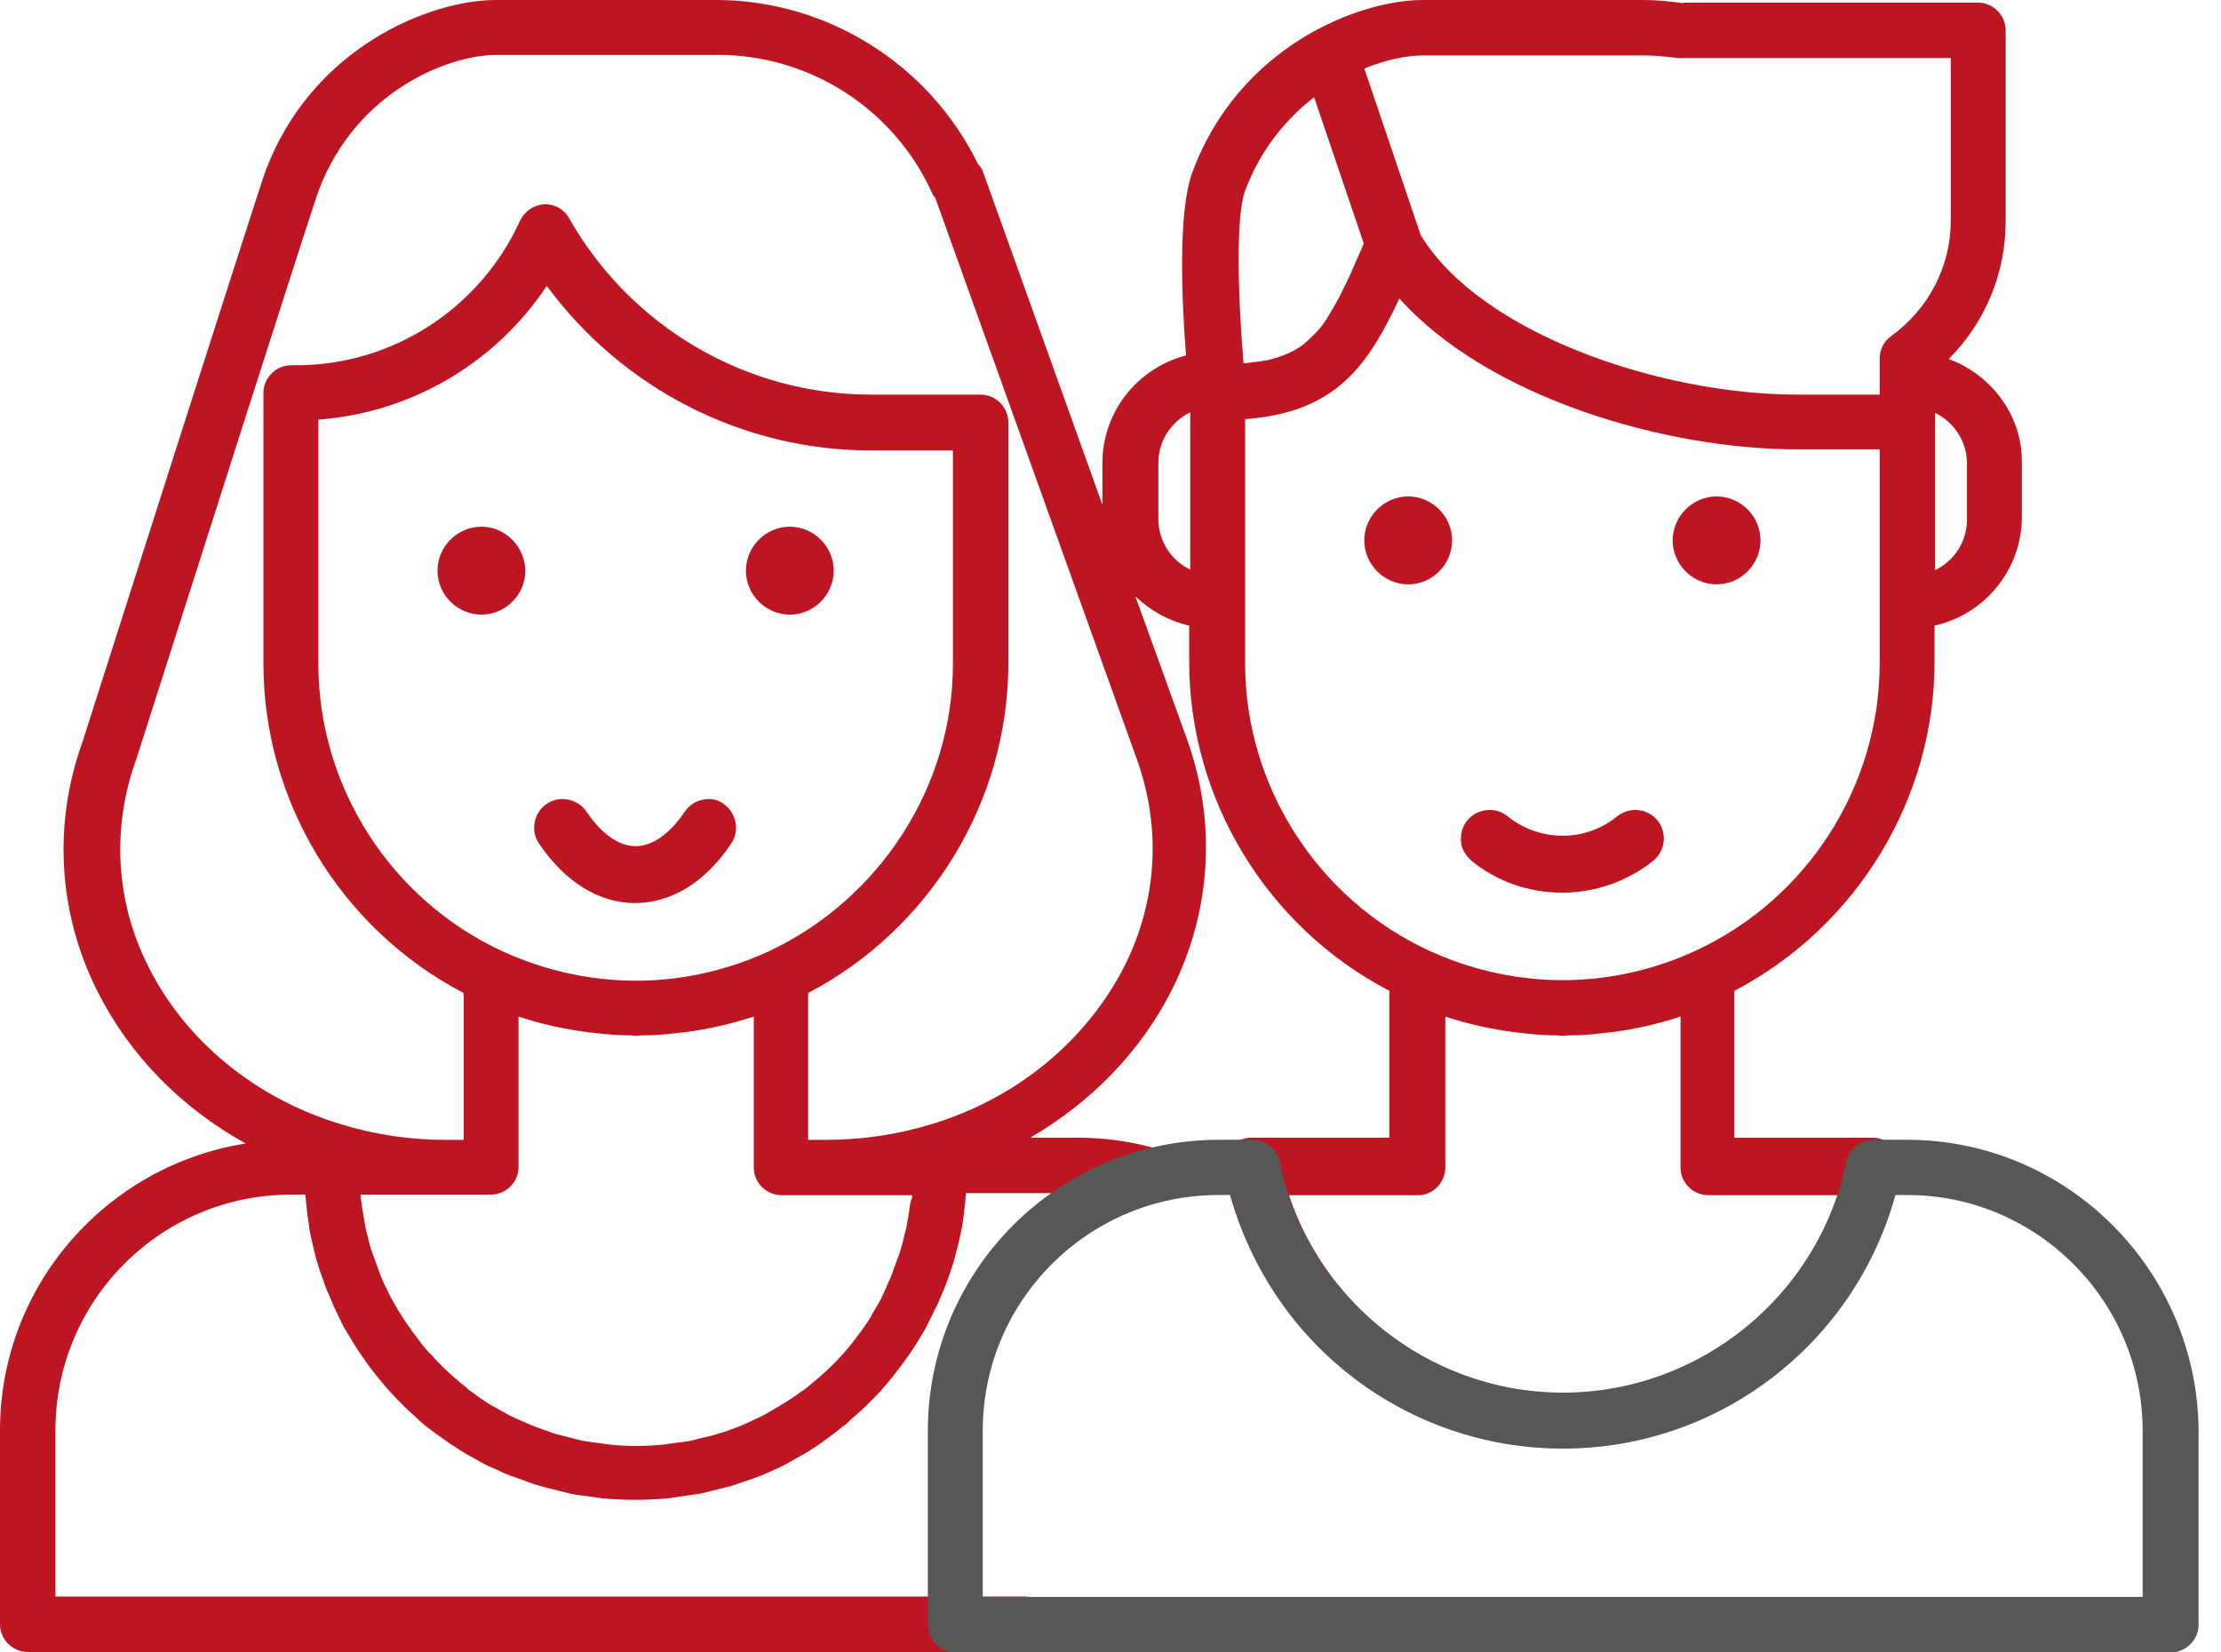 <svg width="86" height="64" viewBox="0 0 86 64" fill="none" xmlns="http://www.w3.org/2000/svg">
<path d="M75.456 13.906C76.873 12.489 77.662 10.586 77.662 8.562V1.174C77.662 0.587 77.176 0.101 76.589 0.101H65.356C65.275 0.101 65.194 0.101 65.153 0.122C64.587 0.041 64.121 0 63.635 0H55.094C52.604 0 47.969 1.802 46.168 6.679C45.602 8.198 45.763 11.7 45.925 13.765C44.063 14.253 42.687 15.927 42.687 17.934V19.552L38.072 6.679C38.031 6.559 37.971 6.457 37.87 6.356C35.987 2.49 32.02 0 27.729 0H19.188C16.698 0 12.063 1.802 10.262 6.679C9.999 7.388 3.502 27.77 3.198 28.724C2.045 31.918 2.247 35.38 3.785 38.418C5.019 40.87 7.023 42.912 9.513 44.29C4.129 45.138 0 49.794 0 55.398V62.909C0 63.495 0.486 63.983 1.073 63.983H39.731L39.792 61.835H2.146V55.398C2.146 50.36 6.234 46.269 11.274 46.269H11.821C11.821 46.332 11.841 46.396 11.841 46.452C11.861 46.657 11.881 46.841 11.901 47.039C11.942 47.265 11.962 47.505 12.002 47.731C12.043 47.908 12.084 48.092 12.124 48.275C12.185 48.501 12.225 48.742 12.306 48.961C12.347 49.123 12.407 49.286 12.468 49.448C12.549 49.696 12.63 49.915 12.732 50.141C12.792 50.282 12.852 50.423 12.913 50.565C13.015 50.805 13.136 51.031 13.237 51.25C13.298 51.391 13.379 51.511 13.46 51.639C13.582 51.858 13.723 52.084 13.865 52.303C13.945 52.423 14.027 52.543 14.108 52.649C14.249 52.868 14.411 53.073 14.573 53.278C14.654 53.377 14.755 53.497 14.836 53.596C14.998 53.801 15.181 53.984 15.363 54.182C15.464 54.288 15.565 54.387 15.666 54.486C15.848 54.67 16.051 54.833 16.233 55.016C16.354 55.115 16.455 55.221 16.577 55.299C16.779 55.461 16.982 55.603 17.184 55.744C17.306 55.822 17.427 55.928 17.569 56.005C17.771 56.147 17.974 56.274 18.196 56.394C18.338 56.472 18.479 56.557 18.622 56.634C18.823 56.754 19.046 56.839 19.269 56.938C19.43 57.023 19.573 57.08 19.734 57.143C19.957 57.221 20.179 57.306 20.402 57.383C20.564 57.447 20.726 57.503 20.888 57.546C21.131 57.623 21.373 57.666 21.597 57.73C21.759 57.772 21.92 57.807 22.082 57.85C22.345 57.913 22.629 57.927 22.892 57.97C23.033 57.991 23.175 58.012 23.317 58.033C23.742 58.069 24.167 58.09 24.592 58.09C25.017 58.09 25.442 58.069 25.867 58.033C26.009 58.012 26.151 57.991 26.292 57.97C26.575 57.927 26.839 57.892 27.122 57.85C27.284 57.807 27.446 57.772 27.608 57.73C27.851 57.666 28.094 57.609 28.337 57.546C28.498 57.503 28.66 57.426 28.822 57.383C29.045 57.306 29.288 57.221 29.491 57.143C29.652 57.08 29.794 57.002 29.955 56.938C30.178 56.839 30.401 56.733 30.603 56.613C30.745 56.535 30.887 56.451 31.029 56.373C31.251 56.253 31.453 56.126 31.656 55.984C31.778 55.907 31.898 55.808 32.02 55.723C32.223 55.581 32.425 55.419 32.628 55.256C32.749 55.179 32.85 55.08 32.951 54.974C33.153 54.811 33.336 54.627 33.538 54.451C33.639 54.345 33.74 54.246 33.842 54.147C34.024 53.963 34.206 53.758 34.368 53.561C34.449 53.455 34.55 53.356 34.632 53.236C34.793 53.031 34.955 52.812 35.117 52.586C35.198 52.465 35.279 52.366 35.36 52.239C35.501 52.02 35.643 51.794 35.765 51.575C35.845 51.455 35.906 51.314 35.967 51.186C36.088 50.967 36.189 50.727 36.311 50.501C36.372 50.36 36.432 50.218 36.493 50.077C36.594 49.851 36.675 49.611 36.756 49.392C36.817 49.229 36.858 49.067 36.919 48.904C36.979 48.678 37.039 48.438 37.1 48.212C37.141 48.035 37.181 47.851 37.222 47.668C37.263 47.449 37.303 47.222 37.324 46.982C37.343 46.777 37.383 46.594 37.383 46.396C37.383 46.332 37.404 46.269 37.404 46.212H41.715C42.262 46.212 42.707 46.028 43.092 45.866C43.577 45.661 44.002 45.505 44.549 45.682L45.864 45.887L46.411 45.096L46.188 44.997C44.752 44.368 43.254 44.064 41.695 44.064H39.894C42.262 42.686 44.185 40.708 45.379 38.334C46.897 35.302 47.119 31.861 45.965 28.639L43.962 23.092C44.529 23.643 45.237 24.046 46.047 24.23V25.629C46.047 30.971 49.062 35.91 53.798 38.376V44.064H48.455C48.132 44.064 47.828 44.205 47.625 44.453C47.423 44.693 47.342 45.018 47.403 45.343C48.657 51.511 54.163 56.005 60.478 56.005C66.793 56.005 72.298 51.511 73.553 45.343C73.614 45.018 73.533 44.693 73.331 44.453C73.128 44.205 72.825 44.064 72.5 44.064H67.157V38.376C71.873 35.91 74.909 30.971 74.909 25.629V24.23C76.832 23.806 78.289 22.082 78.289 20.018V17.856C78.289 16.09 77.116 14.514 75.456 13.906ZM72.784 23.34V25.685C72.784 30.441 69.991 34.815 65.659 36.821C63.615 37.768 61.368 38.136 59.182 37.888C57.867 37.747 56.572 37.387 55.337 36.821C51.005 34.815 48.212 30.441 48.212 25.685V23.34V16.231C48.233 16.231 48.252 16.231 48.252 16.231C51.33 15.991 52.645 14.557 53.738 12.469C53.88 12.185 54.041 11.881 54.183 11.558C57.624 15.405 64.485 17.404 69.586 17.404H72.784V23.34ZM55.965 45.216V39.372C56.389 39.514 56.815 39.634 57.26 39.733C57.422 39.775 57.583 39.796 57.745 39.831C58.049 39.895 58.332 39.937 58.636 39.98C58.819 39.994 58.98 40.015 59.163 40.036C59.547 40.079 59.911 40.1 60.296 40.1C60.376 40.1 60.437 40.121 60.519 40.121C60.599 40.121 60.66 40.1 60.741 40.1C61.125 40.1 61.511 40.079 61.874 40.036C62.057 40.015 62.218 39.994 62.401 39.98C62.705 39.937 63.008 39.895 63.312 39.831C63.473 39.796 63.615 39.775 63.777 39.733C64.202 39.634 64.648 39.514 65.072 39.372V45.216C65.072 45.809 65.558 46.29 66.145 46.29H71.165C69.667 50.826 65.315 53.963 60.539 53.963C55.741 53.963 51.41 50.826 49.912 46.29H54.932C55.479 46.29 55.965 45.809 55.965 45.216ZM73.23 13.015C72.946 13.218 72.784 13.539 72.784 13.885V14.698V15.284H69.586C64.323 15.284 57.34 12.934 55.013 9.109L52.827 2.652C53.678 2.308 54.486 2.146 55.114 2.146H63.656C64.04 2.146 64.465 2.186 64.951 2.247C65.011 2.247 65.072 2.267 65.153 2.247H65.295C65.315 2.247 65.336 2.247 65.376 2.247H75.536V8.562C75.536 10.323 74.666 11.983 73.23 13.015ZM50.884 3.765L52.807 9.432L52.726 9.615C52.726 9.635 52.706 9.655 52.706 9.675C52.564 9.979 52.442 10.263 52.321 10.546C52.301 10.586 52.281 10.647 52.26 10.687C52.119 10.971 51.997 11.234 51.876 11.477C51.855 11.518 51.836 11.558 51.815 11.578C51.694 11.821 51.552 12.044 51.431 12.246C51.41 12.267 51.39 12.307 51.39 12.327C51.248 12.529 51.127 12.712 50.965 12.873C50.945 12.894 50.945 12.914 50.925 12.914C50.762 13.076 50.6 13.235 50.439 13.362C50.439 13.362 50.419 13.362 50.419 13.377C50.054 13.645 49.609 13.822 49.083 13.949H49.062C48.799 14.005 48.516 14.027 48.212 14.069C48.192 14.069 48.172 14.069 48.151 14.069C47.929 11.416 47.848 8.38 48.212 7.388C48.799 5.81 49.791 4.615 50.884 3.765ZM74.93 16.358V15.991C75.678 16.358 76.164 17.107 76.164 17.955V20.117C76.164 20.972 75.678 21.721 74.93 22.082V16.358ZM46.087 15.97V22.061C45.338 21.7 44.853 20.951 44.853 20.096V17.934C44.853 17.086 45.338 16.337 46.087 15.97ZM36.068 43.541C34.753 43.944 33.377 44.149 31.959 44.149H31.291V38.461C36.008 35.988 39.043 31.049 39.043 25.707V16.358C39.043 15.765 38.558 15.284 37.971 15.284H33.721C28.903 15.284 24.43 12.671 22.042 8.461C21.839 8.097 21.475 7.894 21.07 7.915C20.666 7.934 20.321 8.177 20.139 8.542C18.601 11.942 15.2 14.147 11.477 14.147H11.274C10.687 14.147 10.201 14.634 10.201 15.221V25.707C10.201 31.049 13.217 35.988 17.953 38.461V44.149H17.265C15.869 44.149 14.492 43.944 13.197 43.541C9.898 42.545 7.186 40.319 5.749 37.443C4.473 34.935 4.311 32.059 5.283 29.388C7.044 23.862 12.104 7.995 12.327 7.409C13.764 3.563 17.326 2.125 19.249 2.125H27.79C31.352 2.125 34.611 4.211 36.088 7.469C36.109 7.53 36.149 7.59 36.21 7.651L44.022 29.409C44.974 32.059 44.812 34.892 43.537 37.429C42.059 40.319 39.367 42.545 36.068 43.541ZM35.218 46.798C35.198 47.003 35.157 47.201 35.117 47.406C35.096 47.569 35.056 47.71 35.016 47.851C34.976 48.035 34.934 48.212 34.874 48.395C34.834 48.558 34.773 48.699 34.712 48.862C34.651 49.024 34.59 49.187 34.53 49.37C34.469 49.533 34.388 49.674 34.328 49.837C34.267 49.978 34.186 50.141 34.125 50.282C34.044 50.445 33.943 50.6 33.862 50.741C33.781 50.868 33.721 51.01 33.639 51.13C33.538 51.292 33.417 51.455 33.316 51.596C33.235 51.695 33.153 51.815 33.073 51.921C32.951 52.084 32.809 52.239 32.688 52.388C32.607 52.487 32.526 52.564 32.445 52.649C32.303 52.812 32.142 52.953 32 53.094C31.919 53.172 31.838 53.236 31.757 53.313C31.595 53.455 31.413 53.596 31.251 53.737C31.17 53.801 31.089 53.864 30.988 53.921C30.806 54.062 30.624 54.182 30.421 54.31C30.34 54.366 30.239 54.408 30.158 54.472C29.955 54.592 29.774 54.691 29.571 54.811C29.47 54.854 29.369 54.917 29.267 54.953C29.065 55.059 28.862 55.136 28.66 55.235C28.539 55.278 28.438 55.32 28.316 55.362C28.114 55.44 27.911 55.504 27.709 55.56C27.567 55.603 27.426 55.645 27.284 55.666C27.102 55.702 26.919 55.765 26.717 55.808C26.535 55.843 26.333 55.864 26.151 55.885C26.009 55.907 25.847 55.928 25.706 55.949C25.361 55.984 24.997 56.005 24.653 56.005C24.289 56.005 23.945 55.984 23.601 55.949C23.459 55.928 23.297 55.907 23.155 55.885C22.973 55.864 22.77 55.843 22.588 55.808C22.406 55.765 22.224 55.723 22.021 55.666C21.88 55.624 21.738 55.603 21.597 55.56C21.394 55.504 21.192 55.419 21.01 55.362C20.888 55.32 20.767 55.278 20.666 55.235C20.463 55.157 20.261 55.059 20.058 54.974C19.957 54.931 19.856 54.875 19.755 54.833C19.552 54.733 19.37 54.613 19.168 54.508C19.067 54.451 18.985 54.408 18.884 54.345C18.702 54.225 18.52 54.105 18.338 53.963C18.257 53.9 18.156 53.843 18.075 53.758C17.913 53.617 17.73 53.476 17.569 53.334C17.487 53.257 17.386 53.172 17.306 53.094C17.143 52.953 17.002 52.79 16.86 52.649C16.779 52.543 16.698 52.465 16.597 52.367C16.455 52.225 16.334 52.063 16.213 51.9C16.131 51.794 16.051 51.674 15.97 51.575C15.869 51.413 15.747 51.271 15.646 51.109C15.565 50.989 15.484 50.847 15.403 50.727C15.322 50.565 15.221 50.423 15.14 50.261C15.059 50.12 14.998 49.957 14.917 49.816C14.836 49.653 14.776 49.512 14.715 49.349C14.654 49.187 14.593 49.003 14.533 48.841C14.472 48.699 14.431 48.537 14.371 48.395C14.31 48.212 14.27 48.035 14.229 47.851C14.188 47.71 14.148 47.547 14.128 47.406C14.087 47.201 14.067 47.003 14.027 46.798C14.006 46.657 13.986 46.516 13.966 46.353C13.966 46.332 13.966 46.29 13.966 46.269H17.245H19.006C19.593 46.269 20.078 45.788 20.078 45.202V39.372C20.504 39.514 20.928 39.634 21.373 39.733C21.536 39.775 21.698 39.796 21.86 39.831C22.163 39.895 22.447 39.937 22.75 39.98C22.932 39.994 23.094 40.015 23.276 40.036C23.661 40.079 24.025 40.1 24.41 40.1C24.491 40.1 24.552 40.121 24.632 40.121C24.713 40.121 24.774 40.1 24.855 40.1C25.24 40.1 25.624 40.079 25.989 40.036C26.171 40.015 26.333 39.994 26.515 39.98C26.818 39.937 27.122 39.895 27.426 39.831C27.588 39.796 27.729 39.775 27.891 39.733C28.316 39.634 28.761 39.514 29.187 39.372V45.216C29.187 45.809 29.672 46.29 30.259 46.29H32.02H35.32C35.32 46.311 35.32 46.353 35.32 46.374C35.259 46.516 35.238 46.657 35.218 46.798ZM29.774 36.843C27.729 37.789 25.483 38.157 23.297 37.91C21.981 37.768 20.686 37.408 19.451 36.843C15.12 34.836 12.327 30.462 12.327 25.707V16.252C15.909 15.991 19.188 14.069 21.171 11.072C24.107 15.058 28.761 17.447 33.721 17.447H36.898V25.728C36.898 30.441 34.085 34.815 29.774 36.843ZM62.623 31.614C61.389 32.631 59.608 32.61 58.373 31.614C57.908 31.232 57.199 31.31 56.815 31.776C56.632 32.002 56.551 32.285 56.572 32.589C56.592 32.893 56.754 33.133 56.977 33.338C57.968 34.15 59.203 34.574 60.498 34.574C61.773 34.574 63.028 34.129 64.02 33.338C64.485 32.949 64.566 32.264 64.182 31.776C63.798 31.31 63.109 31.232 62.623 31.614ZM54.528 19.227C53.596 19.227 52.827 19.997 52.827 20.93C52.827 21.863 53.596 22.633 54.528 22.633C55.458 22.633 56.227 21.863 56.227 20.93C56.227 19.997 55.458 19.227 54.528 19.227ZM66.469 19.227C65.538 19.227 64.769 19.997 64.769 20.93C64.769 21.863 65.538 22.633 66.469 22.633C67.4 22.633 68.169 21.863 68.169 20.93C68.169 19.997 67.4 19.227 66.469 19.227ZM27.223 30.971C26.94 31.027 26.677 31.19 26.515 31.437C25.928 32.306 25.26 32.773 24.612 32.773C23.964 32.773 23.297 32.306 22.71 31.437C22.548 31.19 22.285 31.027 22.002 30.971C21.718 30.907 21.415 30.971 21.171 31.133C20.928 31.296 20.767 31.536 20.706 31.84C20.645 32.123 20.706 32.426 20.868 32.667C21.88 34.165 23.196 34.977 24.592 34.977C25.989 34.977 27.324 34.165 28.316 32.667C28.478 32.426 28.539 32.123 28.478 31.84C28.417 31.557 28.255 31.296 28.012 31.133C27.81 30.971 27.506 30.907 27.223 30.971ZM18.641 20.4C17.711 20.4 16.941 21.17 16.941 22.103C16.941 23.036 17.711 23.806 18.641 23.806C19.573 23.806 20.342 23.036 20.342 22.103C20.322 21.17 19.573 20.4 18.641 20.4ZM30.583 20.4C29.652 20.4 28.883 21.17 28.883 22.103C28.883 23.036 29.652 23.806 30.583 23.806C31.514 23.806 32.283 23.036 32.283 22.103C32.283 21.17 31.514 20.4 30.583 20.4Z" fill="#BD1622"/>
<path d="M73.838 44.145H72.543C72.036 44.145 71.591 44.505 71.49 44.992C70.437 50.172 65.823 53.938 60.52 53.938C55.217 53.938 50.602 50.172 49.55 44.992C49.448 44.505 49.003 44.145 48.497 44.145H47.202C40.987 44.145 35.928 49.203 35.928 55.414V62.925C35.928 63.512 36.413 63.999 37 63.999H84.059C84.646 63.999 85.132 63.512 85.132 62.925V55.414C85.091 49.203 80.052 44.145 73.838 44.145ZM82.966 55.414V61.851H38.053V55.414C38.053 50.376 42.141 46.285 47.181 46.285H47.647C49.225 52.079 54.488 56.107 60.52 56.107C66.531 56.107 71.794 52.079 73.393 46.285H73.859C78.858 46.285 82.966 50.376 82.966 55.414Z" fill="#575756"/>
</svg>

